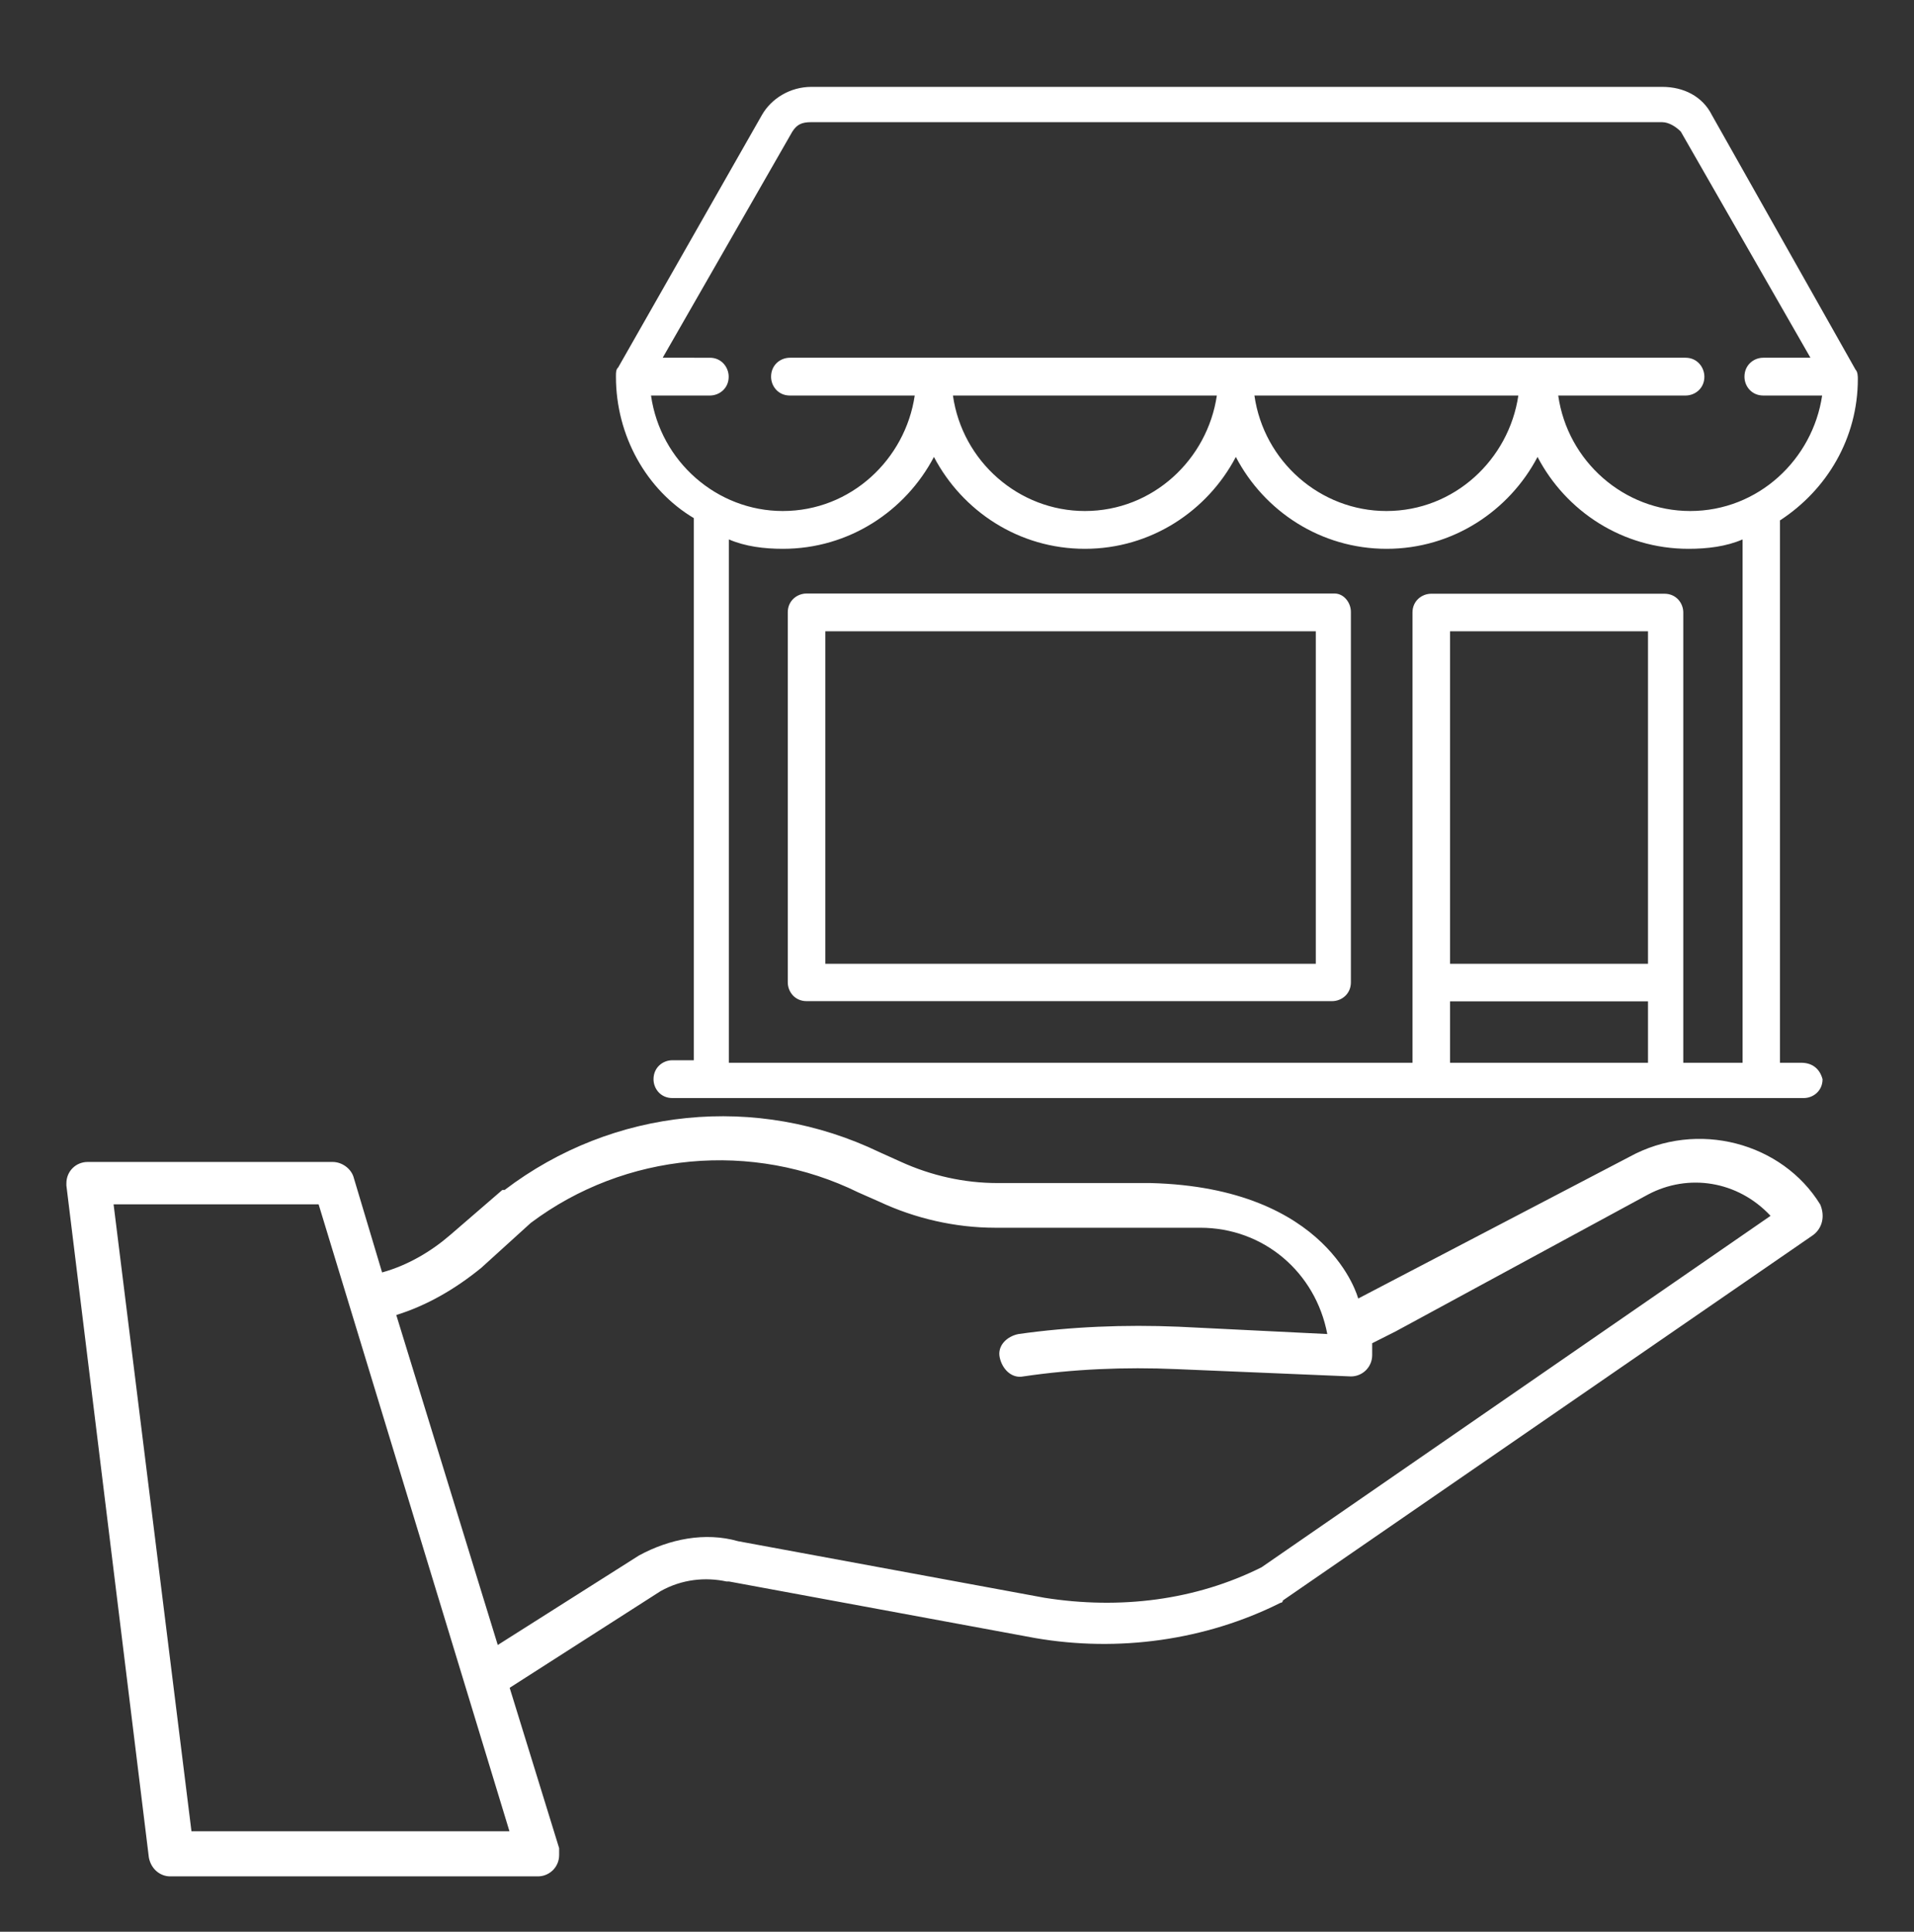 <?xml version="1.0" encoding="utf-8"?>
<svg version="1.1" id="Calque_1" xmlns="http://www.w3.org/2000/svg" xmlns:xlink="http://www.w3.org/1999/xlink" x="0px" y="0px"
	 width="9.167px" height="9.25px" viewBox="4.875 27.583 9.167 9.25" enable-background="new 4.875 27.583 9.167 9.25"
	 xml:space="preserve">
<rect x="4.875" y="27.583" width="9.167" height="9.25" fill="#333333" stroke="none"/>
<g id="XMLID_21_">
	<g id="XMLID_26_">
		<g id="XMLID_32_">
			<g id="XMLID_33_">
				<path id="XMLID_34_" fill="#ffffff" d="M13.502,32.672H13.4v-2.597c0.226-0.147,0.373-0.395,0.373-0.677
					c0-0.011,0-0.034-0.011-0.045l-0.688-1.219c-0.045-0.09-0.136-0.135-0.237-0.135H8.761c-0.102,0-0.192,0.056-0.237,0.135
					l-0.688,1.208c-0.011,0.011-0.011,0.022-0.011,0.045c0,0.282,0.146,0.542,0.373,0.677v2.596H8.095
					c-0.045,0-0.09,0.034-0.09,0.091c0,0.045,0.034,0.09,0.09,0.09h5.419c0.045,0,0.09-0.034,0.09-0.09
					C13.592,32.705,13.559,32.672,13.502,32.672z M7.993,29.477h0.282c0.045,0,0.09-0.034,0.09-0.09c0-0.045-0.034-0.091-0.09-0.091
					H8.049l0.621-1.083c0.022-0.034,0.045-0.045,0.09-0.045h4.075c0.034,0,0.068,0.023,0.09,0.045l0.621,1.083h-0.226
					c-0.045,0-0.09,0.034-0.09,0.091c0,0.045,0.034,0.09,0.09,0.09h0.282c-0.045,0.305-0.305,0.553-0.632,0.553
					c-0.316,0-0.587-0.237-0.632-0.553h0.61c0.045,0,0.09-0.034,0.09-0.09c0-0.045-0.034-0.091-0.09-0.091h-4.29
					c-0.045,0-0.09,0.034-0.09,0.091c0,0.045,0.034,0.09,0.09,0.09h0.598c-0.045,0.305-0.305,0.553-0.632,0.553
					C8.309,30.03,8.038,29.793,7.993,29.477z M12.147,29.477c-0.045,0.305-0.305,0.553-0.632,0.553
					c-0.316,0-0.587-0.237-0.632-0.553H12.147z M10.703,29.477c-0.045,0.305-0.305,0.553-0.632,0.553
					c-0.316,0-0.587-0.237-0.632-0.553H10.703z M12.769,32.672H11.82v-0.294h0.948V32.672z M12.769,32.198H11.82v-1.592h0.948
					V32.198z M13.231,32.672h-0.294v-2.156c0-0.045-0.034-0.09-0.09-0.09H11.73c-0.045,0-0.09,0.034-0.09,0.09v2.156H8.366v-2.506
					c0.079,0.034,0.169,0.045,0.259,0.045c0.316,0,0.587-0.181,0.723-0.44c0.136,0.259,0.406,0.44,0.723,0.44
					c0.316,0,0.587-0.181,0.723-0.44c0.135,0.259,0.406,0.44,0.722,0.44c0.316,0,0.587-0.181,0.723-0.44
					c0.135,0.259,0.406,0.44,0.723,0.44c0.09,0,0.181-0.011,0.259-0.045v2.506H13.231z"/>
			</g>
		</g>
		<g id="XMLID_27_">
			<g id="XMLID_28_">
				<path id="XMLID_29_" fill="#ffffff" d="M11.267,30.425H8.738c-0.045,0-0.09,0.034-0.09,0.09v1.772c0,0.045,0.034,0.09,0.09,0.09
					h2.517c0.045,0,0.09-0.034,0.09-0.09v-1.772C11.346,30.47,11.312,30.425,11.267,30.425z M11.177,32.198H8.828v-1.592h2.349
					V32.198z"/>
			</g>
		</g>
	</g>
	<path id="XMLID_23_" fill="#ffffff" d="M12.678,33.123l-1.298,0.678c0,0-0.136-0.531-0.994-0.553H9.652
		c-0.158,0-0.316-0.035-0.463-0.102l-0.102-0.046c-0.587-0.282-1.275-0.214-1.795,0.181c0,0,0,0-0.011,0l-0.249,0.215
		c-0.09,0.078-0.203,0.146-0.327,0.18L6.57,33.225c-0.011-0.045-0.056-0.078-0.102-0.078H5.295c-0.057,0-0.102,0.045-0.102,0.102
		v0.011l0.395,3.218c0.011,0.057,0.056,0.09,0.102,0.09h1.761c0.056,0,0.102-0.045,0.102-0.102c0-0.012,0-0.022,0-0.033
		l-0.237-0.768l0.723-0.463c0.102-0.057,0.214-0.068,0.316-0.046c0,0,0,0,0.012,0l1.467,0.271c0.395,0.068,0.813,0.012,1.174-0.169
		c0,0,0.011,0,0.011-0.011l2.54-1.75c0.045-0.034,0.057-0.091,0.034-0.146C13.412,33.056,13.005,32.943,12.678,33.123L12.678,33.123
		l-0.045,0.023 M5.792,36.352L5.419,33.35h0.982l0.914,3.002H5.792z M10.917,35.088c-0.316,0.158-0.677,0.203-1.039,0.146
		l-1.468-0.271c-0.158-0.045-0.328-0.011-0.474,0.068l0,0L7.259,35.46l-0.486-1.58c0.147-0.046,0.282-0.124,0.407-0.226l0.237-0.215
		c0.452-0.339,1.062-0.395,1.569-0.146l0.102,0.045c0.169,0.079,0.361,0.124,0.553,0.124h0.982c0.305,0,0.553,0.214,0.609,0.509
		l-0.711-0.035c-0.26-0.011-0.52,0-0.768,0.035c-0.056,0.011-0.102,0.056-0.09,0.112c0.012,0.056,0.057,0.102,0.113,0.091l0,0
		c0.237-0.035,0.485-0.046,0.734-0.035l0.835,0.035l0,0c0.057,0,0.102-0.046,0.102-0.102c0-0.023,0-0.035,0-0.057l0.113-0.057
		l1.208-0.655c0.192-0.102,0.429-0.067,0.587,0.102L10.917,35.088z"/>
</g>
</svg>
